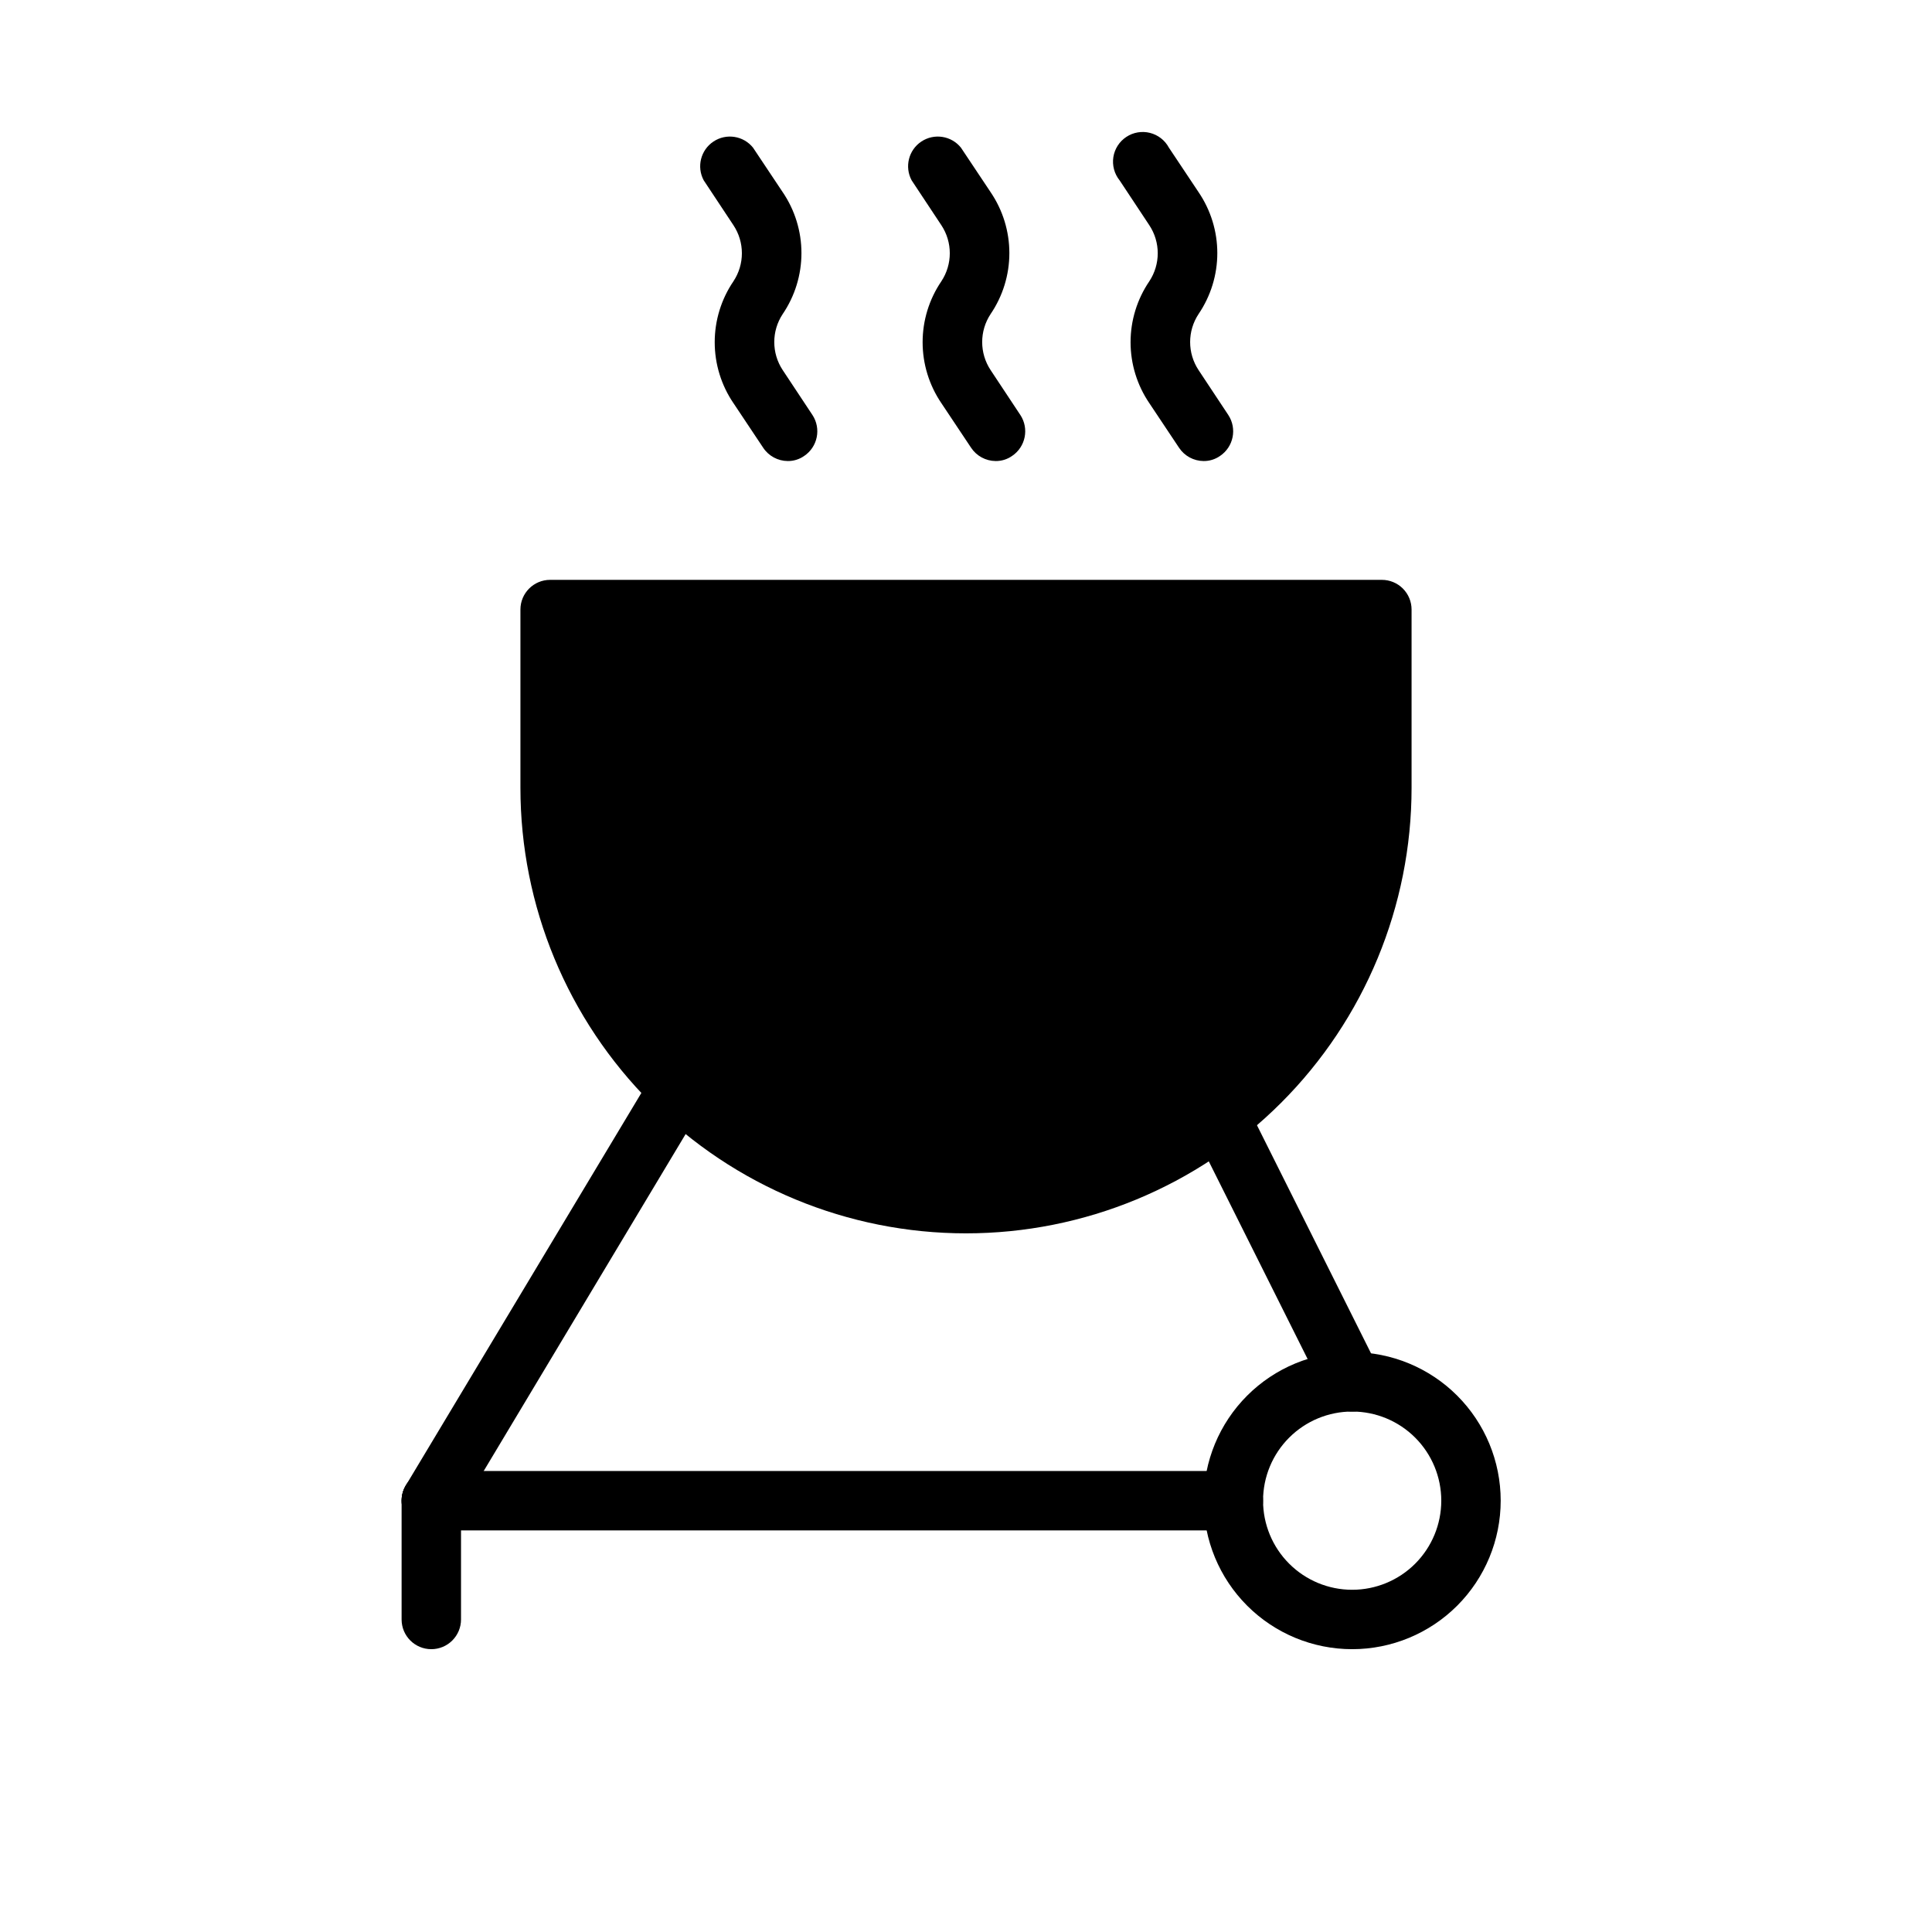 <?xml version="1.0" encoding="UTF-8"?>
<!-- Uploaded to: ICON Repo, www.iconrepo.com, Generator: ICON Repo Mixer Tools -->
<svg fill="#000000" width="800px" height="800px" version="1.1" viewBox="144 144 512 512" xmlns="http://www.w3.org/2000/svg">
 <g>
  <path d="m352.77 266.18c-2.633-0.016-5.086-1.344-6.531-3.543l-7.871-11.809h-0.004c-3.231-4.762-4.957-10.383-4.957-16.137 0-5.758 1.727-11.379 4.957-16.141 2.992-4.508 2.992-10.367 0-14.875l-7.871-11.887c-1.922-3.582-0.801-8.039 2.59-10.285 3.387-2.246 7.93-1.543 10.477 1.625l7.871 11.809h0.004c3.231 4.762 4.957 10.383 4.957 16.137 0 5.754-1.727 11.375-4.957 16.137-2.992 4.508-2.992 10.371 0 14.879l7.871 11.887c2.371 3.613 1.387 8.461-2.203 10.863-1.27 0.887-2.785 1.355-4.332 1.34z"/>
  <path d="m462.98 266.18c-2.637-0.016-5.086-1.344-6.535-3.543l-7.871-11.809c-3.234-4.762-4.961-10.383-4.961-16.137 0-5.758 1.727-11.379 4.961-16.141 2.988-4.508 2.988-10.367 0-14.875l-7.871-11.887h-0.004c-1.387-1.727-1.984-3.957-1.648-6.144 0.34-2.191 1.586-4.133 3.434-5.356 1.844-1.227 4.121-1.613 6.269-1.074 2.148 0.543 3.969 1.961 5.016 3.914l7.871 11.809c3.231 4.762 4.961 10.383 4.961 16.137 0 5.754-1.73 11.375-4.961 16.137-2.988 4.508-2.988 10.371 0 14.879l7.871 11.887c2.371 3.613 1.387 8.461-2.203 10.863-1.27 0.887-2.781 1.355-4.328 1.34z"/>
  <path d="m407.87 266.18c-2.633-0.016-5.086-1.344-6.535-3.543l-7.871-11.809c-3.231-4.762-4.961-10.383-4.961-16.137 0-5.758 1.73-11.379 4.961-16.141 2.988-4.508 2.988-10.367 0-14.875l-7.871-11.887c-1.922-3.582-0.801-8.039 2.586-10.285 3.391-2.246 7.93-1.543 10.48 1.625l7.871 11.809c3.234 4.762 4.961 10.383 4.961 16.137 0 5.754-1.727 11.375-4.961 16.137-2.988 4.508-2.988 10.371 0 14.879l7.871 11.887h0.004c2.371 3.613 1.387 8.461-2.207 10.863-1.266 0.887-2.781 1.355-4.328 1.34z"/>
  <path d="m258.3 549.57c-1.41 0-2.797-0.379-4.012-1.102-3.738-2.219-4.973-7.047-2.758-10.785l65.574-109.27v0.004c2.375-3.266 6.832-4.207 10.324-2.176 3.488 2.027 4.879 6.367 3.215 10.047l-65.574 109.42c-1.414 2.391-3.988 3.856-6.769 3.856z"/>
  <path d="m470.85 549.57h-212.55c-4.348 0-7.871-3.523-7.871-7.871 0-4.348 3.523-7.871 7.871-7.871h212.55c4.348 0 7.871 3.523 7.871 7.871 0 4.348-3.523 7.871-7.871 7.871z"/>
  <path d="m502.34 581.05c-10.441 0-20.453-4.148-27.832-11.527-7.383-7.383-11.527-17.395-11.527-27.832s4.144-20.449 11.527-27.832c7.379-7.383 17.391-11.527 27.832-11.527 10.438 0 20.449 4.144 27.832 11.527 7.379 7.383 11.527 17.395 11.527 27.832s-4.148 20.449-11.527 27.832c-7.383 7.379-17.395 11.527-27.832 11.527zm0-62.977c-6.266 0-12.27 2.488-16.699 6.918-4.43 4.43-6.918 10.434-6.918 16.699 0 6.262 2.488 12.27 6.918 16.699 4.43 4.43 10.434 6.918 16.699 6.918 6.262 0 12.27-2.488 16.699-6.918 4.426-4.43 6.914-10.438 6.914-16.699 0-6.266-2.488-12.27-6.914-16.699-4.43-4.43-10.438-6.918-16.699-6.918z"/>
  <path d="m502.34 518.08c-2.965-0.008-5.672-1.684-7.008-4.328l-35.109-70.219c-1.129-1.875-1.426-4.137-0.82-6.238 0.609-2.102 2.062-3.859 4.016-4.848 1.953-0.984 4.227-1.117 6.281-0.355 2.051 0.758 3.695 2.336 4.535 4.356l35.109 70.219c1.945 3.871 0.398 8.586-3.461 10.551-1.09 0.582-2.309 0.879-3.543 0.863z"/>
  <path d="m258.3 581.05c-4.348 0-7.871-3.523-7.871-7.871v-31.488c0-4.348 3.523-7.871 7.871-7.871 4.348 0 7.875 3.523 7.875 7.871v31.488c0 2.086-0.832 4.09-2.309 5.566-1.477 1.477-3.477 2.305-5.566 2.305z"/>
  <path d="m400 470.85c-31.316 0-61.352-12.441-83.496-34.586-22.145-22.145-34.586-52.18-34.586-83.496v-47.23c0-4.348 3.523-7.871 7.871-7.871h220.42c2.086 0 4.09 0.828 5.566 2.305 1.477 1.477 2.305 3.477 2.305 5.566v47.23c0 31.316-12.441 61.352-34.586 83.496-22.145 22.145-52.176 34.586-83.492 34.586z"/>
  <path d="m297.66 313.41v39.359c0 36.562 19.504 70.348 51.168 88.625 31.66 18.281 70.672 18.281 102.34 0 31.66-18.277 51.168-52.062 51.168-88.625v-39.359z"/>
 </g>
</svg>